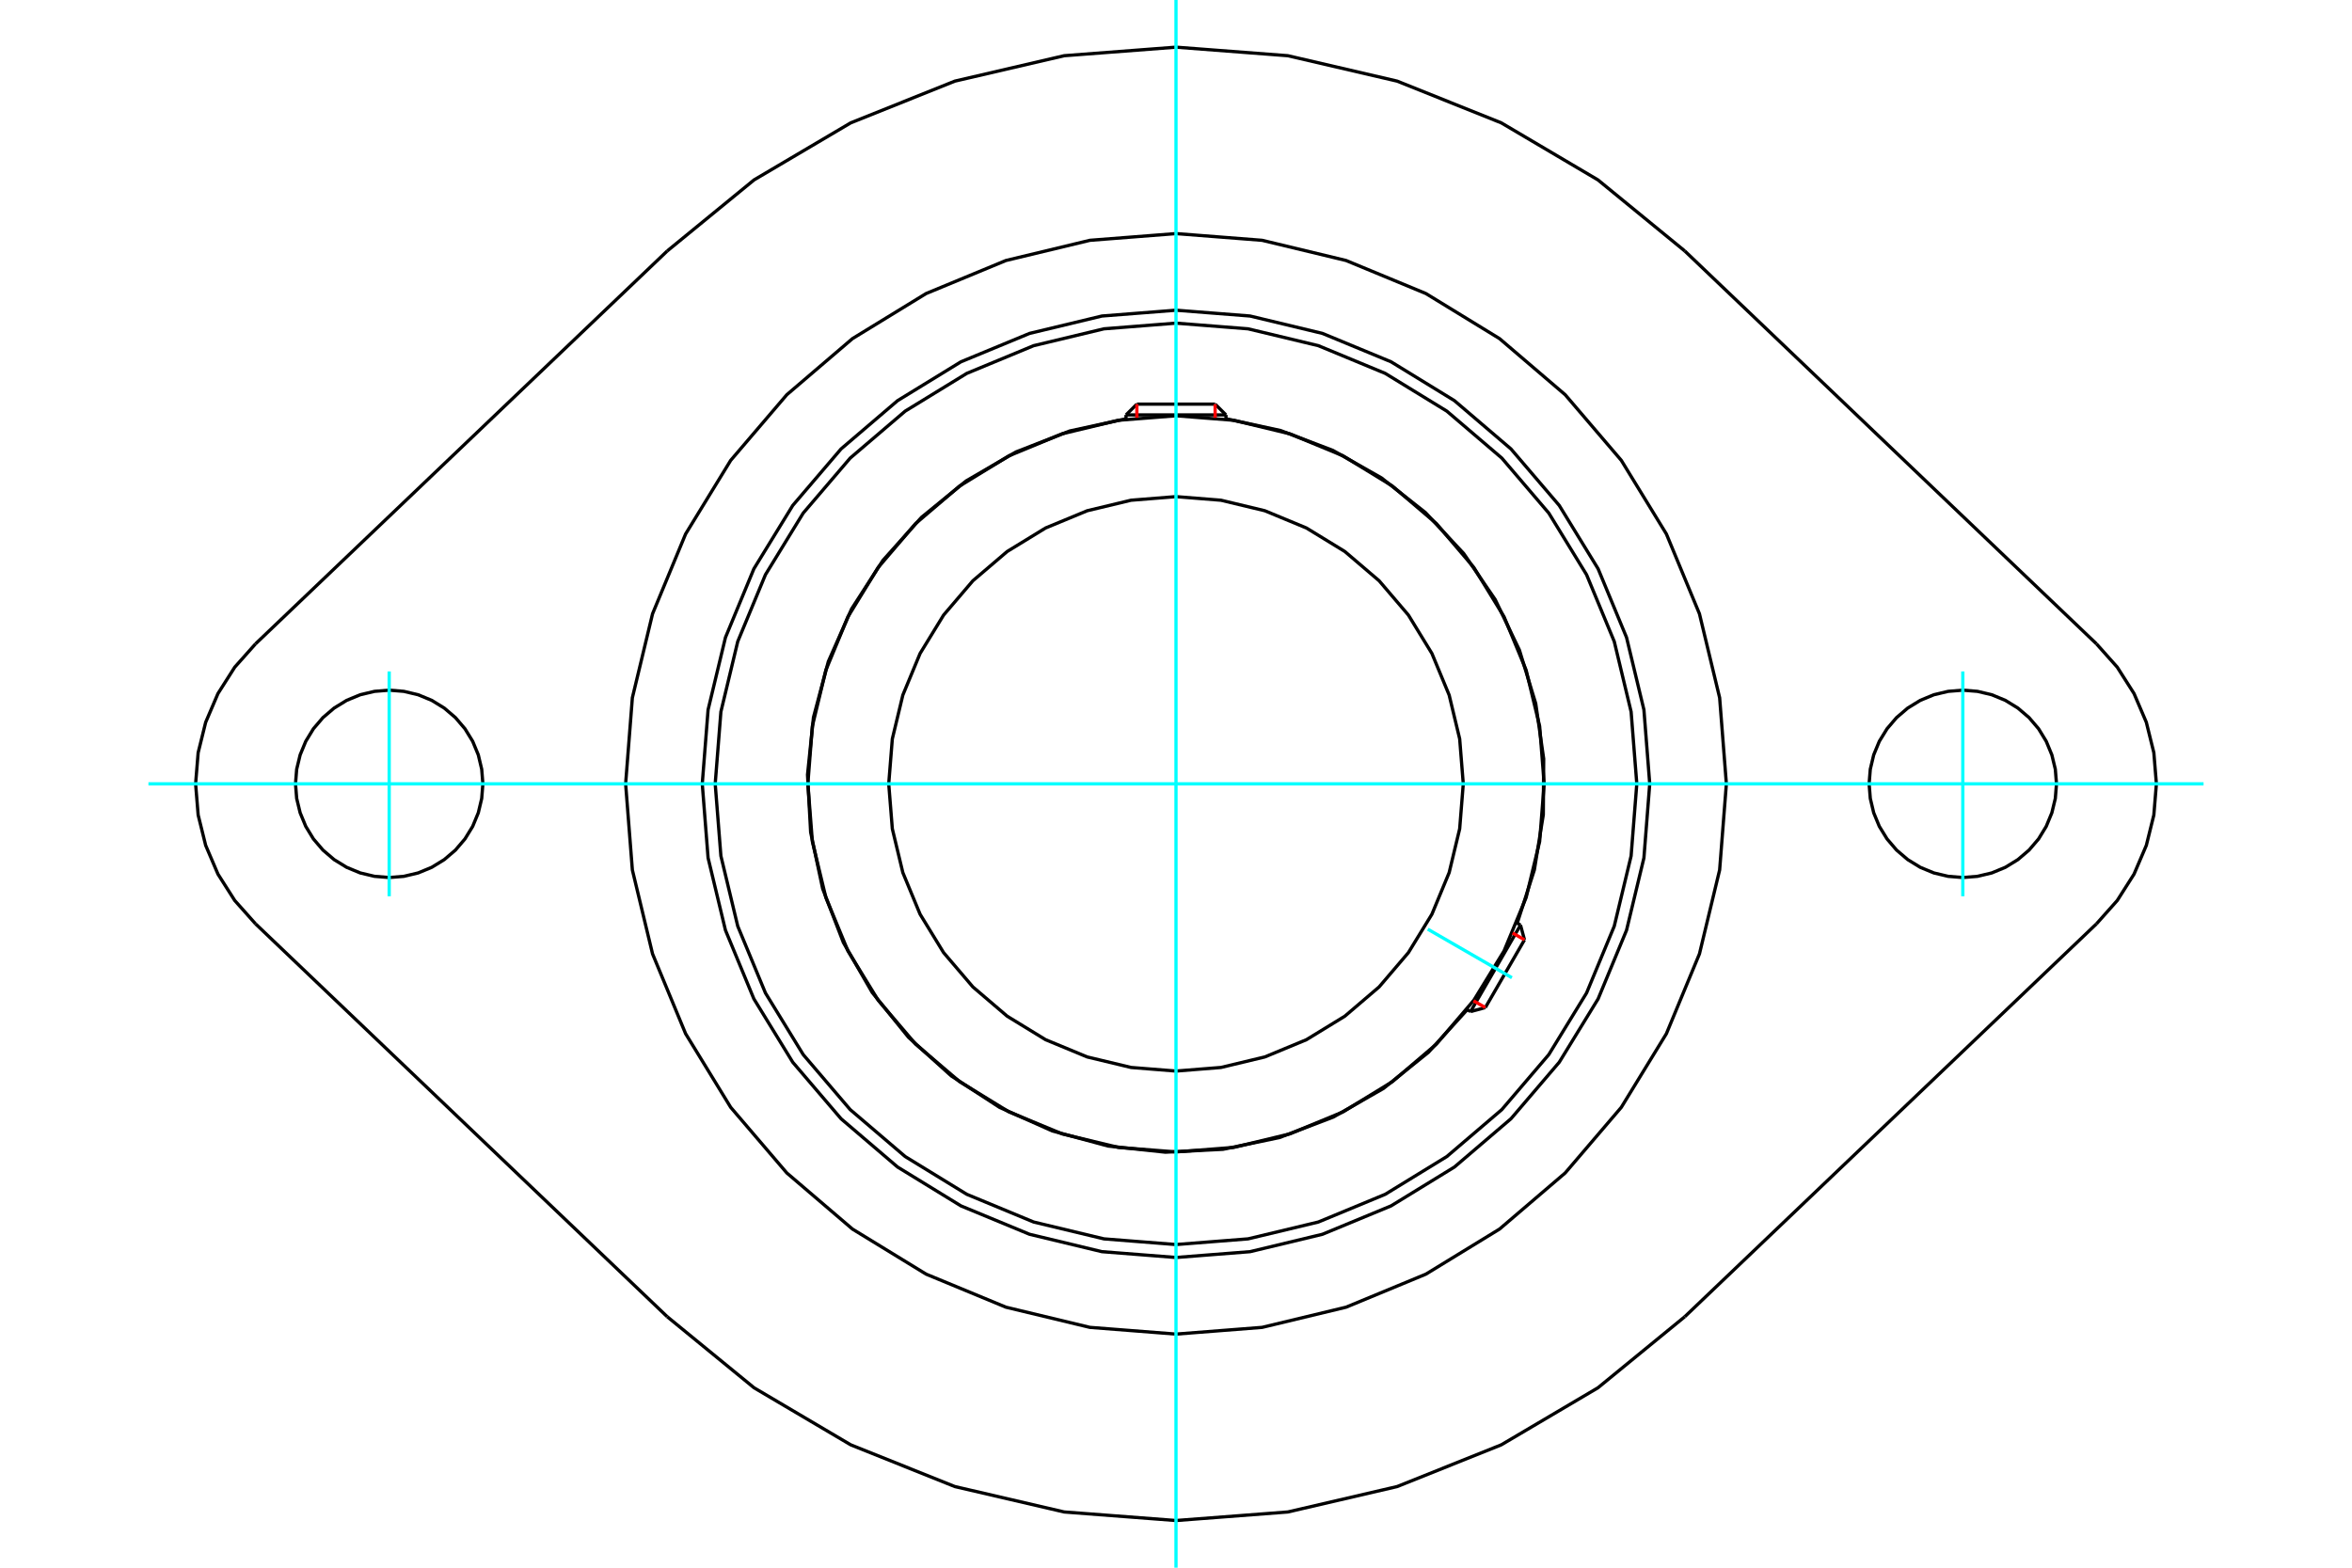 <?xml version="1.0" standalone="no"?>
<!DOCTYPE svg PUBLIC "-//W3C//DTD SVG 1.1//EN"
	"http://www.w3.org/Graphics/SVG/1.1/DTD/svg11.dtd">
<svg xmlns="http://www.w3.org/2000/svg" height="100%" width="100%" viewBox="0 0 36000 24000">
	<rect x="-1800" y="-1200" width="39600" height="26400" style="fill:#FFF"/>
	<g style="fill:none; fill-rule:evenodd" transform="matrix(1 0 0 1 0 0)">
		<g style="fill:none; stroke:#000; stroke-width:50; shape-rendering:geometricPrecision">
			<polyline points="25251,12000 25162,10866 24896,9759 24461,8708 23866,7738 23127,6873 22262,6134 21292,5539 20241,5104 19134,4838 18000,4749 16866,4838 15759,5104 14708,5539 13738,6134 12873,6873 12134,7738 11539,8708 11104,9759 10838,10866 10749,12000 10838,13134 11104,14241 11539,15292 12134,16262 12873,17127 13738,17866 14708,18461 15759,18896 16866,19162 18000,19251 19134,19162 20241,18896 21292,18461 22262,17866 23127,17127 23866,16262 24461,15292 24896,14241 25162,13134 25251,12000"/>
			<polyline points="23223,14132 23485,13318 23622,12473 23628,11617 23506,10770 23256,9951 22886,9179 22403,8473 21818,7847 21146,7317 20401,6895 19601,6591 18765,6411"/>
			<polyline points="17235,6411 16373,6598 15550,6919 14787,7363 14103,7921 13514,8579 13035,9321 12678,10129 12451,10982 12360,11860 12408,12742 12592,13606 12909,14430 13350,15194 13906,15881 14561,16472 15301,16954 16107,17314 16960,17545 17837,17639 18719,17595 19584,17415 20409,17101 21176,16663 21864,16110 22458,15457"/>
			<polyline points="25053,12000 24966,10897 24708,9821 24284,8798 23706,7855 22987,7013 22145,6294 21202,5716 20179,5292 19103,5034 18000,4947 16897,5034 15821,5292 14798,5716 13855,6294 13013,7013 12294,7855 11716,8798 11292,9821 11034,10897 10947,12000 11034,13103 11292,14179 11716,15202 12294,16145 13013,16987 13855,17706 14798,18284 15821,18708 16897,18966 18000,19053 19103,18966 20179,18708 21202,18284 22145,17706 22987,16987 23706,16145 24284,15202 24708,14179 24966,13103 25053,12000"/>
			<polyline points="23635,12000 23566,11118 23359,10259 23021,9442 22559,8688 21985,8015 21312,7441 20558,6979 19741,6641 18882,6434 18000,6365 17118,6434 16259,6641 15442,6979 14688,7441 14015,8015 13441,8688 12979,9442 12641,10259 12434,11118 12365,12000 12434,12882 12641,13741 12979,14558 13441,15312 14015,15985 14688,16559 15442,17021 16259,17359 17118,17566 18000,17635 18882,17566 19741,17359 20558,17021 21312,16559 21985,15985 22559,15312 23021,14558 23359,13741 23566,12882 23635,12000"/>
			<polyline points="22397,12000 22342,11312 22181,10641 21917,10004 21557,9416 21109,8891 20584,8443 19996,8083 19359,7819 18688,7658 18000,7603 17312,7658 16641,7819 16004,8083 15416,8443 14891,8891 14443,9416 14083,10004 13819,10641 13658,11312 13603,12000 13658,12688 13819,13359 14083,13996 14443,14584 14891,15109 15416,15557 16004,15917 16641,16181 17312,16342 18000,16397 18688,16342 19359,16181 19996,15917 20584,15557 21109,15109 21557,14584 21917,13996 22181,13359 22342,12688 22397,12000"/>
			<line x1="22509" y1="15486" x2="23273" y2="14162"/>
			<line x1="23334" y1="14388" x2="22735" y2="15425"/>
			<line x1="18765" y1="6352" x2="17235" y2="6352"/>
			<line x1="17401" y1="6187" x2="18599" y2="6187"/>
			<line x1="23334" y1="14388" x2="23273" y2="14162"/>
			<line x1="22509" y1="15486" x2="22735" y2="15425"/>
			<line x1="23273" y1="14162" x2="23217" y2="14129"/>
			<line x1="22453" y1="15454" x2="22509" y2="15486"/>
			<line x1="17401" y1="6187" x2="17235" y2="6352"/>
			<line x1="18765" y1="6352" x2="18599" y2="6187"/>
			<line x1="17235" y1="6352" x2="17235" y2="6417"/>
			<line x1="18765" y1="6417" x2="18765" y2="6352"/>
			<polyline points="26424,12000 26321,10682 26012,9397 25506,8175 24816,7048 23957,6043 22952,5184 21825,4494 20603,3988 19318,3679 18000,3576 16682,3679 15397,3988 14175,4494 13048,5184 12043,6043 11184,7048 10494,8175 9988,9397 9679,10682 9576,12000 9679,13318 9988,14603 10494,15825 11184,16952 12043,17957 13048,18816 14175,19506 15397,20012 16682,20321 18000,20424 19318,20321 20603,20012 21825,19506 22952,18816 23957,17957 24816,16952 25506,15825 26012,14603 26321,13318 26424,12000"/>
			<polyline points="31477,12000 31459,11776 31406,11557 31320,11349 31203,11157 31057,10986 30886,10840 30694,10722 30486,10636 30267,10584 30043,10566 29819,10584 29600,10636 29392,10722 29200,10840 29029,10986 28883,11157 28765,11349 28679,11557 28627,11776 28609,12000 28627,12224 28679,12443 28765,12651 28883,12843 29029,13014 29200,13160 29392,13278 29600,13364 29819,13416 30043,13434 30267,13416 30486,13364 30694,13278 30886,13160 31057,13014 31203,12843 31320,12651 31406,12443 31459,12224 31477,12000"/>
			<polyline points="7391,12000 7373,11776 7321,11557 7235,11349 7117,11157 6971,10986 6800,10840 6608,10722 6400,10636 6181,10584 5957,10566 5733,10584 5514,10636 5306,10722 5114,10840 4943,10986 4797,11157 4680,11349 4594,11557 4541,11776 4523,12000 4541,12224 4594,12443 4680,12651 4797,12843 4943,13014 5114,13160 5306,13278 5514,13364 5733,13416 5957,13434 6181,13416 6400,13364 6608,13278 6800,13160 6971,13014 7117,12843 7235,12651 7321,12443 7373,12224 7391,12000"/>
			<polyline points="25787,3842 24458,2754 22979,1881 21385,1242 19712,853 18000,722 16288,853 14615,1242 13021,1881 11542,2754 10213,3842"/>
			<line x1="25787" y1="3842" x2="32089" y2="9857"/>
			<polyline points="32089,14143 32407,13786 32664,13382 32852,12942 32967,12477 33006,12000 32967,11523 32852,11058 32664,10618 32407,10214 32089,9857"/>
			<line x1="32089" y1="14143" x2="25787" y2="20158"/>
			<polyline points="10213,20158 11542,21246 13021,22119 14615,22758 16288,23147 18000,23278 19712,23147 21385,22758 22979,22119 24458,21246 25787,20158"/>
			<line x1="10213" y1="20158" x2="3911" y2="14143"/>
			<polyline points="3911,9857 3593,10214 3336,10618 3148,11058 3033,11523 2994,12000 3033,12477 3148,12942 3336,13382 3593,13786 3911,14143"/>
			<line x1="3911" y1="9857" x2="10213" y2="3842"/>
		</g>
		<g style="fill:none; stroke:#0FF; stroke-width:50; shape-rendering:geometricPrecision">
			<line x1="18000" y1="24000" x2="18000" y2="0"/>
			<line x1="2272" y1="12000" x2="33728" y2="12000"/>
			<line x1="21854" y1="14225" x2="23141" y2="14968"/>
			<line x1="5957" y1="10279" x2="5957" y2="13721"/>
			<line x1="30043" y1="13721" x2="30043" y2="10279"/>
		</g>
		<g style="fill:none; stroke:#F00; stroke-width:50; shape-rendering:geometricPrecision">
			<line x1="23334" y1="14388" x2="23152" y2="14283"/>
			<line x1="22553" y1="15321" x2="22735" y2="15425"/>
		</g>
		<g style="fill:none; stroke:#F00; stroke-width:50; shape-rendering:geometricPrecision">
			<line x1="17401" y1="6187" x2="17401" y2="6397"/>
			<line x1="18599" y1="6397" x2="18599" y2="6187"/>
		</g>
	</g>
</svg>
